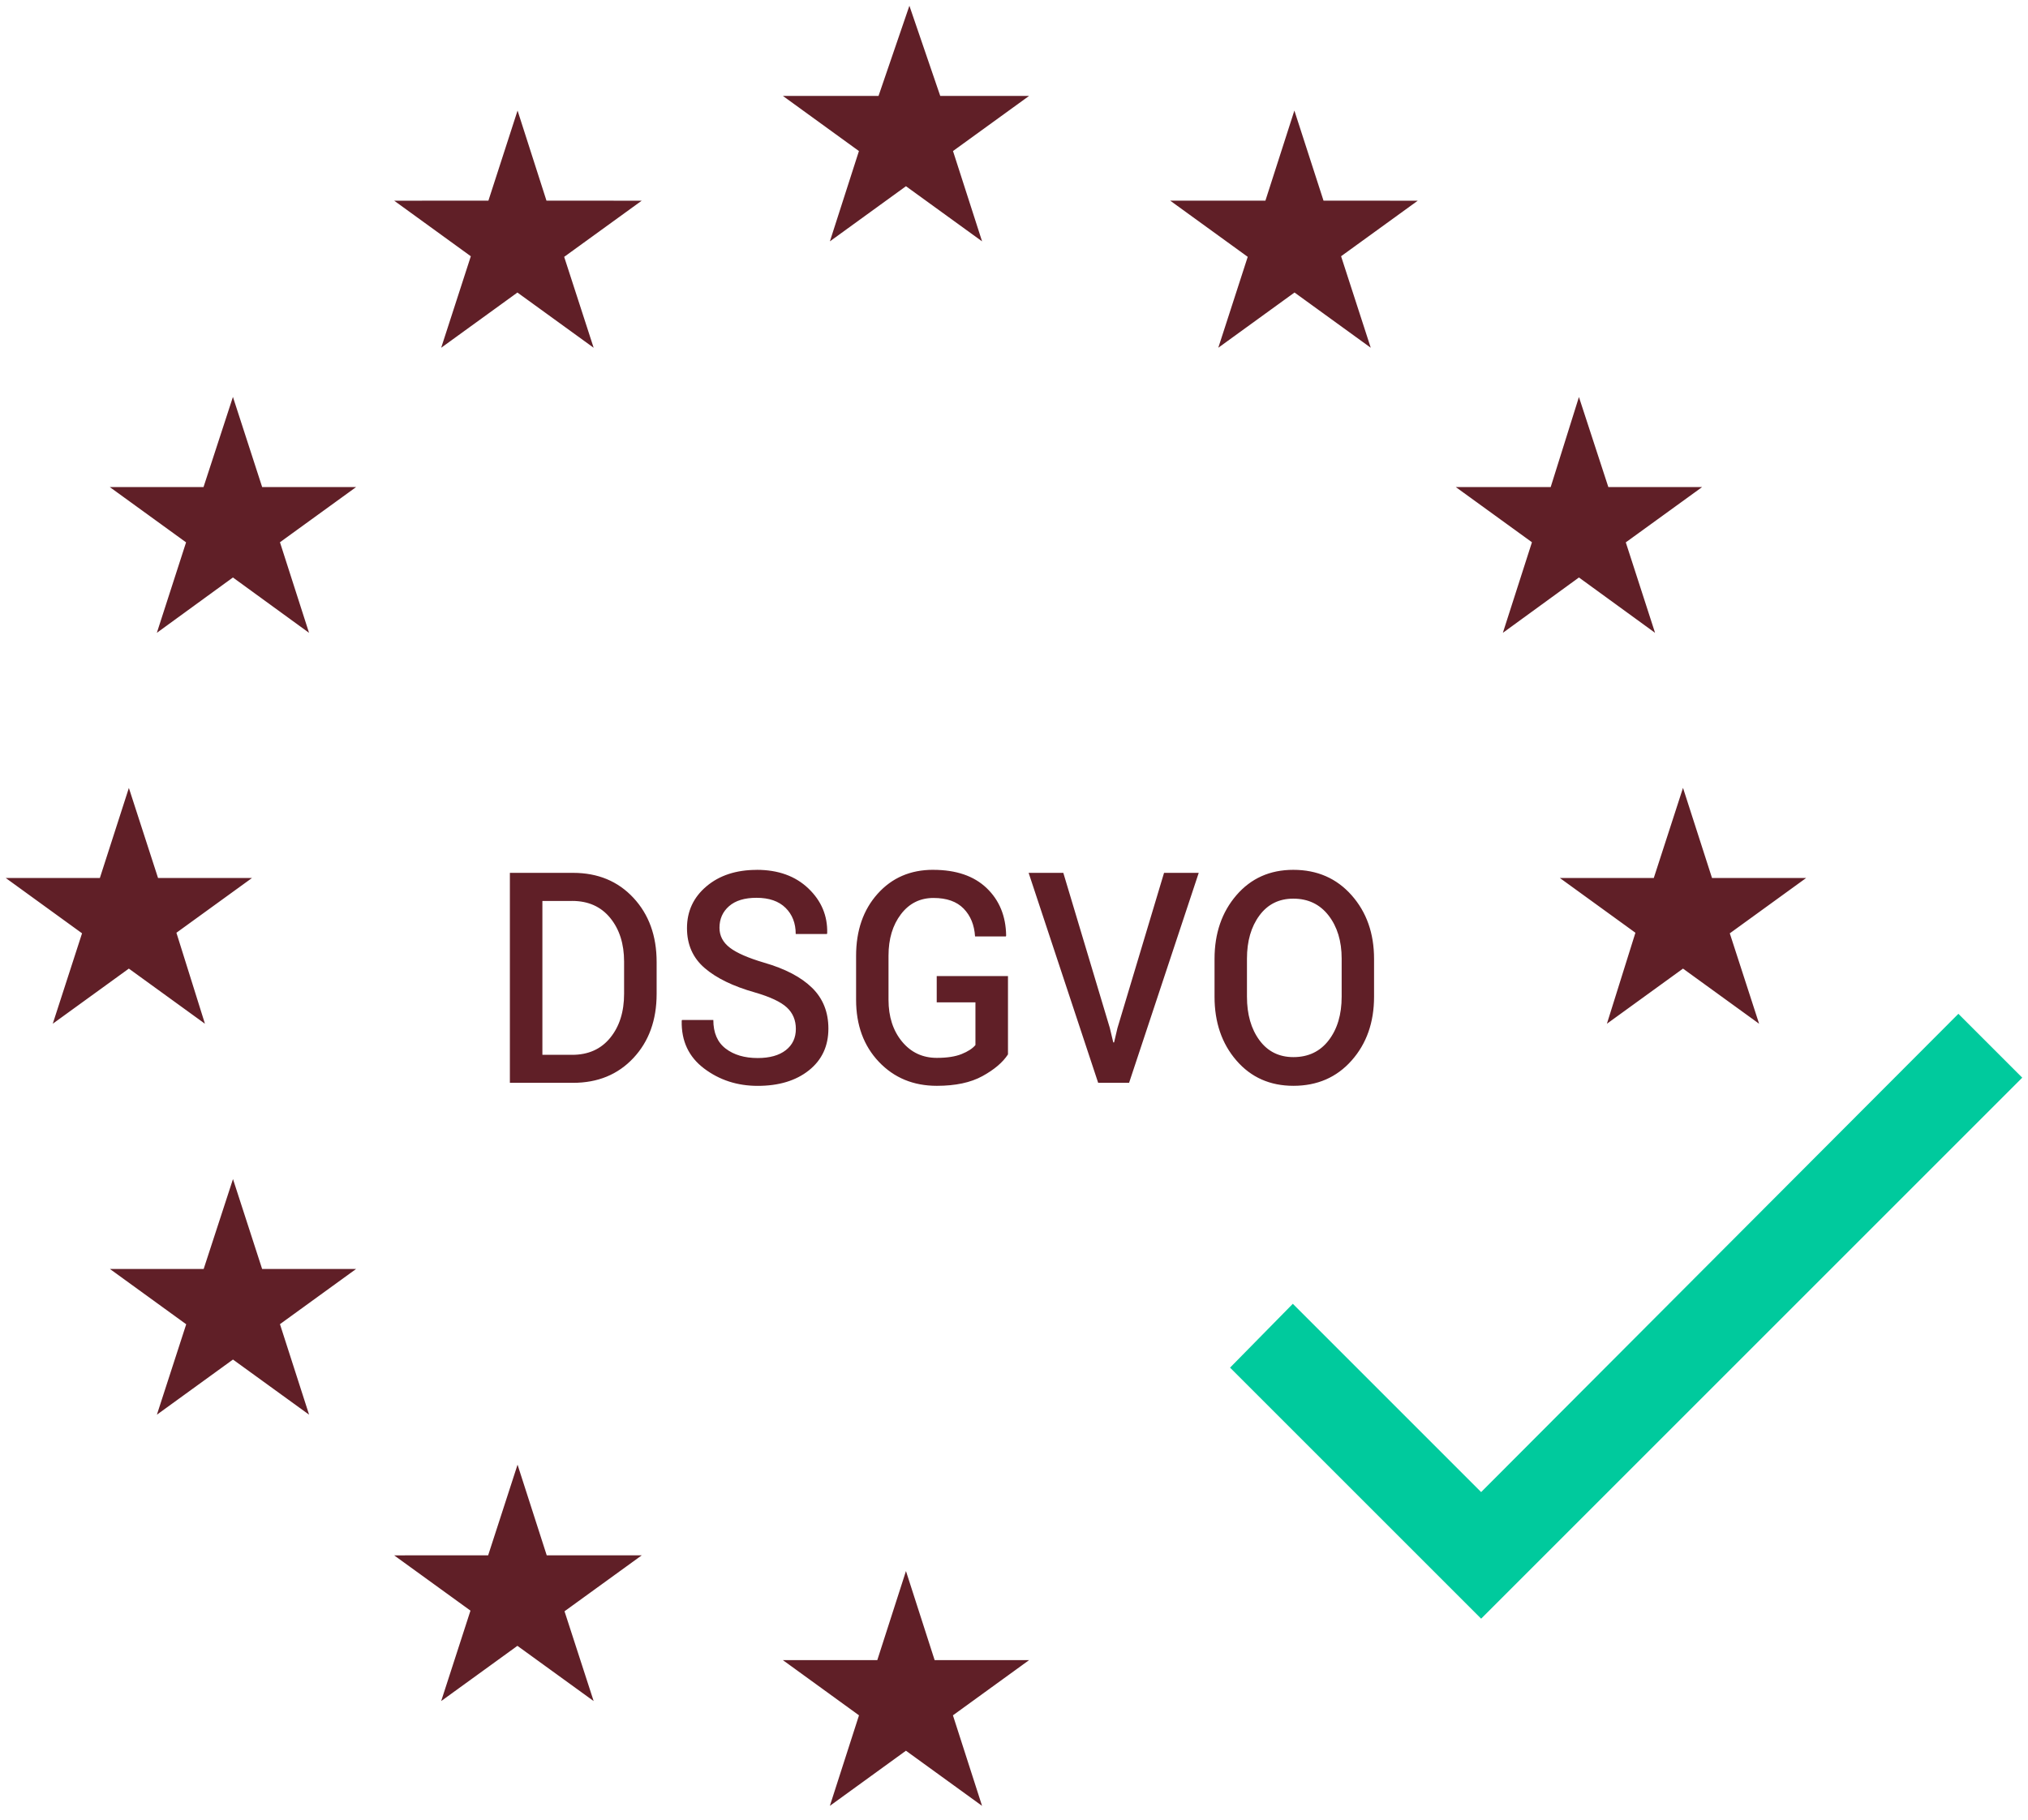<svg width="88" height="79" xmlns="http://www.w3.org/2000/svg"><g fill="none" fill-rule="evenodd"><path d="M39.312 68.184L40.556 72.05l4.099 0L41.35 74.446l1.264 3.929-3.303-2.393-3.301 2.393 1.264-3.929-3.304-2.396 4.098-0 1.244-3.866zm-16.854-4.617l1.266 3.935 4.122.001-3.35 2.427 1.264 3.897-3.308-2.397-3.308 2.397 1.271-3.925-3.312-2.399 4.079-.001 1.276-3.935zM10.11 51.172l1.264 3.901 4.079 0-3.305 2.396 1.264 3.929-3.303-2.393-3.301 2.393 1.272-3.924-3.312-2.401 4.07-0 1.272-3.901zm46.01-13.421c1.035 0 1.877.367 2.528 1.101s.976 1.656.976 2.766v1.64c0 1.114-.325 2.037-.974 2.769-.649.732-1.491 1.098-2.525 1.098-1.015 0-1.84-.366-2.473-1.098-.634-.732-.95-1.655-.95-2.769v-1.64c0-1.11.317-2.032.95-2.766.633-.734 1.456-1.101 2.467-1.101zm-15.629 0c.996 0 1.77.264 2.322.792.552.528.834 1.215.846 2.062l-.012.038h-1.337c-.031-.501-.197-.904-.497-1.211-.3-.307-.735-.46-1.305-.46-.585 0-1.057.236-1.415.707-.358.471-.538 1.07-.538 1.796v1.915c0 .734.195 1.338.584 1.812.39.473.894.71 1.514.71.442 0 .8-.055 1.075-.166.275-.111.475-.241.599-.391v-1.853h-1.68v-1.139h3.092v3.398c-.225.346-.594.66-1.107.942-.513.282-1.173.422-1.979.422-1.019 0-1.858-.347-2.517-1.042-.659-.695-.988-1.593-.988-2.694v-1.903c0-1.101.311-2.0.933-2.694.622-.695 1.425-1.042 2.409-1.042zm-7.655 0c.93 0 1.677.269 2.241.807.564.538.836 1.185.817 1.94l-.012.038H34.528c0-.467-.147-.846-.442-1.136-.294-.29-.715-.435-1.261-.435-.515 0-.912.121-1.189.363-.277.242-.416.555-.416.939 0 .346.15.634.451.864.3.23.797.446 1.491.651.911.263 1.602.626 2.075 1.089.473.463.709 1.053.709 1.771 0 .759-.282 1.363-.846 1.812-.564.449-1.305.673-2.223.673-.883 0-1.658-.251-2.325-.754-.666-.503-.99-1.192-.971-2.068l.012-.038h1.36c0 .555.178.969.535 1.242.356.273.82.41 1.389.41.523 0 .93-.114 1.221-.341.291-.227.436-.535.436-.923 0-.38-.131-.691-.392-.932-.262-.242-.724-.459-1.386-.651-.945-.267-1.673-.621-2.182-1.061-.51-.44-.764-1.017-.764-1.73 0-.734.282-1.339.846-1.815.564-.476 1.291-.713 2.183-.713zm13.304.131l2.017 6.728.151.632h.035l.145-.62 2.023-6.74h1.505l-3.022 9.112H47.652l-3.017-9.112h1.505zm-21.273 0c1.073 0 1.946.361 2.618 1.083.672.722 1.008 1.65 1.008 2.785v1.383c0 1.139-.336 2.067-1.008 2.785-.672.718-1.545 1.077-2.618 1.077H22.125v-9.112h2.743zm31.252 1.12c-.62 0-1.11.244-1.47.732-.36.488-.54 1.112-.54 1.871v1.652c0 .768.18 1.397.54 1.887.36.49.852.735 1.476.735.647 0 1.158-.244 1.532-.732.374-.488.561-1.118.561-1.89V41.605c0-.759-.189-1.383-.567-1.871-.378-.488-.888-.732-1.532-.732zm-31.293.1h-1.29v6.678h1.29c.701 0 1.252-.246 1.653-.739.401-.492.602-1.129.602-1.909v-1.396c0-.772-.201-1.404-.602-1.896-.401-.492-.952-.739-1.653-.739zm48.204-4.908l1.259 3.912 4.084 0-3.313 2.401 1.272 3.924-3.302-2.393-3.302 2.393 1.237-3.949-3.278-2.376 4.075-0 1.268-3.912zm-67.439 0l1.267 3.912 4.076 0-3.279 2.376 1.238 3.949-3.302-2.393-3.302 2.393 1.271-3.925L.25 38.106l4.083-0 1.26-3.912zm62.922-16.966L69.79 21.14l4.068 0-3.311 2.399 1.27 3.926-3.303-2.402-3.301 2.402 1.262-3.931-3.303-2.394 4.116-0 1.227-3.912zm-58.405 0l1.268 3.912 4.075 0-3.303 2.394 1.262 3.931-3.303-2.402-3.301 2.402 1.268-3.926-3.309-2.399 4.066-0 1.276-3.912zM22.458 4.797l1.255 3.912 4.133.001-3.365 2.438 1.279 3.945-3.308-2.397-3.308 2.397 1.286-3.971L17.104 8.71l4.089-.001 1.266-3.912zm33.708 0L57.431 8.709l4.09.001-3.328 2.411 1.287 3.971-3.308-2.397-3.307 2.397 1.277-3.945-3.364-2.438 4.132-.001 1.257-3.912zM39.461.25l1.338 3.912 3.857 0-3.303 2.393 1.262 3.92-3.303-2.393-3.301 2.393 1.26-3.919-3.301-2.394 4.152-0L39.461.25z" fill="#601f27"/><path fill="#00CA9D" d="M64.27 64.757L84.979 44l2.771 2.771-23.48 23.48L53.375 59.356l2.724-2.771z"/></g></svg>